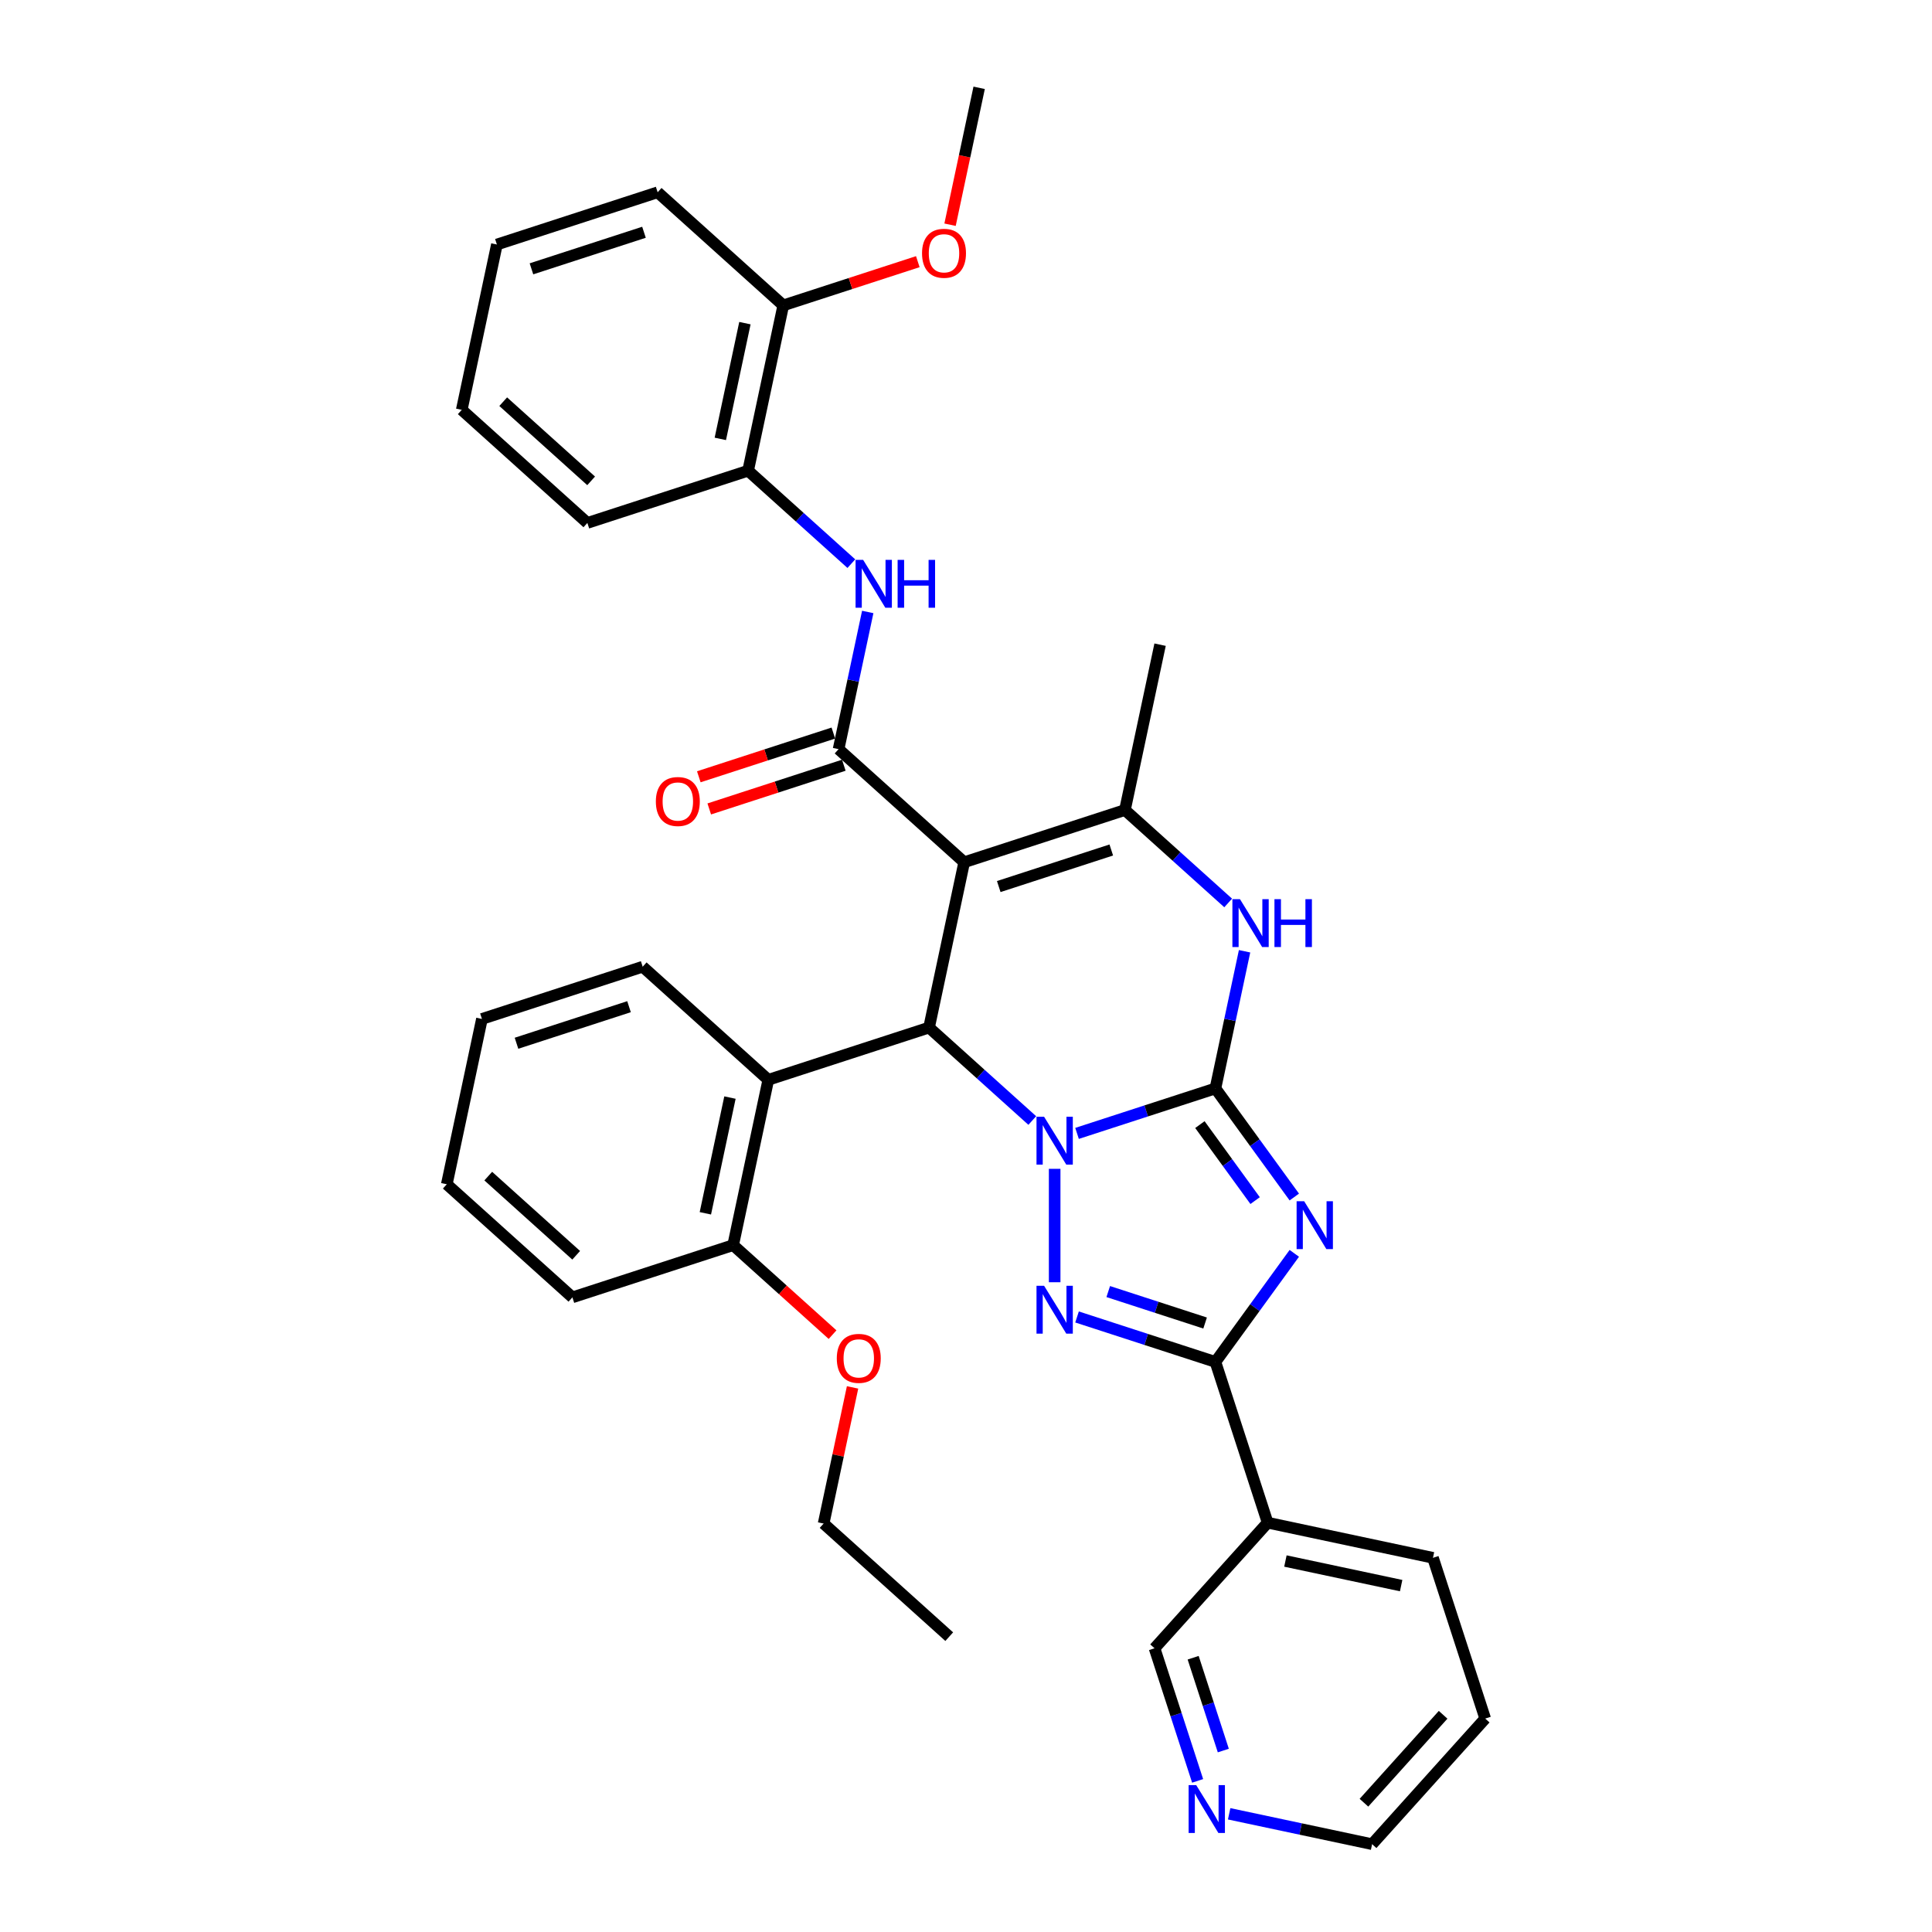 <?xml version='1.0' encoding='iso-8859-1'?>
<svg version='1.1' baseProfile='full'
              xmlns='http://www.w3.org/2000/svg'
                      xmlns:rdkit='http://www.rdkit.org/xml'
                      xmlns:xlink='http://www.w3.org/1999/xlink'
                  xml:space='preserve'
width='1000px' height='1000px' viewBox='0 0 1000 1000'>
<!-- END OF HEADER -->
<rect style='opacity:1.0;fill:#FFFFFF;stroke:none' width='1000' height='1000' x='0' y='0'> </rect>
<path class='bond-0' d='M 557.473,586.646 L 593.284,575.01' style='fill:none;fill-rule:evenodd;stroke:#0000FF;stroke-width:6px;stroke-linecap:butt;stroke-linejoin:miter;stroke-opacity:1' />
<path class='bond-0' d='M 593.284,575.01 L 629.095,563.374' style='fill:none;fill-rule:evenodd;stroke:#000000;stroke-width:6px;stroke-linecap:butt;stroke-linejoin:miter;stroke-opacity:1' />
<path class='bond-3' d='M 545.89,604.985 L 545.89,663.685' style='fill:none;fill-rule:evenodd;stroke:#0000FF;stroke-width:6px;stroke-linecap:butt;stroke-linejoin:miter;stroke-opacity:1' />
<path class='bond-4' d='M 534.307,579.98 L 507.591,555.925' style='fill:none;fill-rule:evenodd;stroke:#0000FF;stroke-width:6px;stroke-linecap:butt;stroke-linejoin:miter;stroke-opacity:1' />
<path class='bond-4' d='M 507.591,555.925 L 480.875,531.869' style='fill:none;fill-rule:evenodd;stroke:#000000;stroke-width:6px;stroke-linecap:butt;stroke-linejoin:miter;stroke-opacity:1' />
<path class='bond-1' d='M 629.095,563.374 L 649.512,591.476' style='fill:none;fill-rule:evenodd;stroke:#000000;stroke-width:6px;stroke-linecap:butt;stroke-linejoin:miter;stroke-opacity:1' />
<path class='bond-1' d='M 649.512,591.476 L 669.929,619.577' style='fill:none;fill-rule:evenodd;stroke:#0000FF;stroke-width:6px;stroke-linecap:butt;stroke-linejoin:miter;stroke-opacity:1' />
<path class='bond-1' d='M 621.064,582.09 L 635.356,601.761' style='fill:none;fill-rule:evenodd;stroke:#000000;stroke-width:6px;stroke-linecap:butt;stroke-linejoin:miter;stroke-opacity:1' />
<path class='bond-1' d='M 635.356,601.761 L 649.648,621.432' style='fill:none;fill-rule:evenodd;stroke:#0000FF;stroke-width:6px;stroke-linecap:butt;stroke-linejoin:miter;stroke-opacity:1' />
<path class='bond-8' d='M 629.095,563.374 L 636.641,527.875' style='fill:none;fill-rule:evenodd;stroke:#000000;stroke-width:6px;stroke-linecap:butt;stroke-linejoin:miter;stroke-opacity:1' />
<path class='bond-8' d='M 636.641,527.875 L 644.186,492.375' style='fill:none;fill-rule:evenodd;stroke:#0000FF;stroke-width:6px;stroke-linecap:butt;stroke-linejoin:miter;stroke-opacity:1' />
<path class='bond-35' d='M 669.929,648.728 L 649.512,676.829' style='fill:none;fill-rule:evenodd;stroke:#0000FF;stroke-width:6px;stroke-linecap:butt;stroke-linejoin:miter;stroke-opacity:1' />
<path class='bond-35' d='M 649.512,676.829 L 629.095,704.931' style='fill:none;fill-rule:evenodd;stroke:#000000;stroke-width:6px;stroke-linecap:butt;stroke-linejoin:miter;stroke-opacity:1' />
<path class='bond-2' d='M 499.064,446.294 L 480.875,531.869' style='fill:none;fill-rule:evenodd;stroke:#000000;stroke-width:6px;stroke-linecap:butt;stroke-linejoin:miter;stroke-opacity:1' />
<path class='bond-6' d='M 499.064,446.294 L 434.049,387.754' style='fill:none;fill-rule:evenodd;stroke:#000000;stroke-width:6px;stroke-linecap:butt;stroke-linejoin:miter;stroke-opacity:1' />
<path class='bond-7' d='M 499.064,446.294 L 582.269,419.259' style='fill:none;fill-rule:evenodd;stroke:#000000;stroke-width:6px;stroke-linecap:butt;stroke-linejoin:miter;stroke-opacity:1' />
<path class='bond-7' d='M 516.952,458.88 L 575.195,439.956' style='fill:none;fill-rule:evenodd;stroke:#000000;stroke-width:6px;stroke-linecap:butt;stroke-linejoin:miter;stroke-opacity:1' />
<path class='bond-5' d='M 557.473,681.66 L 593.284,693.295' style='fill:none;fill-rule:evenodd;stroke:#0000FF;stroke-width:6px;stroke-linecap:butt;stroke-linejoin:miter;stroke-opacity:1' />
<path class='bond-5' d='M 593.284,693.295 L 629.095,704.931' style='fill:none;fill-rule:evenodd;stroke:#000000;stroke-width:6px;stroke-linecap:butt;stroke-linejoin:miter;stroke-opacity:1' />
<path class='bond-5' d='M 573.624,668.509 L 598.691,676.654' style='fill:none;fill-rule:evenodd;stroke:#0000FF;stroke-width:6px;stroke-linecap:butt;stroke-linejoin:miter;stroke-opacity:1' />
<path class='bond-5' d='M 598.691,676.654 L 623.759,684.799' style='fill:none;fill-rule:evenodd;stroke:#000000;stroke-width:6px;stroke-linecap:butt;stroke-linejoin:miter;stroke-opacity:1' />
<path class='bond-9' d='M 480.875,531.869 L 397.67,558.904' style='fill:none;fill-rule:evenodd;stroke:#000000;stroke-width:6px;stroke-linecap:butt;stroke-linejoin:miter;stroke-opacity:1' />
<path class='bond-11' d='M 629.095,704.931 L 656.13,788.136' style='fill:none;fill-rule:evenodd;stroke:#000000;stroke-width:6px;stroke-linecap:butt;stroke-linejoin:miter;stroke-opacity:1' />
<path class='bond-10' d='M 434.049,387.754 L 441.595,352.254' style='fill:none;fill-rule:evenodd;stroke:#000000;stroke-width:6px;stroke-linecap:butt;stroke-linejoin:miter;stroke-opacity:1' />
<path class='bond-10' d='M 441.595,352.254 L 449.14,316.755' style='fill:none;fill-rule:evenodd;stroke:#0000FF;stroke-width:6px;stroke-linecap:butt;stroke-linejoin:miter;stroke-opacity:1' />
<path class='bond-13' d='M 431.346,379.434 L 396.523,390.748' style='fill:none;fill-rule:evenodd;stroke:#000000;stroke-width:6px;stroke-linecap:butt;stroke-linejoin:miter;stroke-opacity:1' />
<path class='bond-13' d='M 396.523,390.748 L 361.701,402.063' style='fill:none;fill-rule:evenodd;stroke:#FF0000;stroke-width:6px;stroke-linecap:butt;stroke-linejoin:miter;stroke-opacity:1' />
<path class='bond-13' d='M 436.753,396.075 L 401.93,407.389' style='fill:none;fill-rule:evenodd;stroke:#000000;stroke-width:6px;stroke-linecap:butt;stroke-linejoin:miter;stroke-opacity:1' />
<path class='bond-13' d='M 401.93,407.389 L 367.108,418.704' style='fill:none;fill-rule:evenodd;stroke:#FF0000;stroke-width:6px;stroke-linecap:butt;stroke-linejoin:miter;stroke-opacity:1' />
<path class='bond-18' d='M 582.269,419.259 L 600.459,333.685' style='fill:none;fill-rule:evenodd;stroke:#000000;stroke-width:6px;stroke-linecap:butt;stroke-linejoin:miter;stroke-opacity:1' />
<path class='bond-36' d='M 582.269,419.259 L 608.985,443.315' style='fill:none;fill-rule:evenodd;stroke:#000000;stroke-width:6px;stroke-linecap:butt;stroke-linejoin:miter;stroke-opacity:1' />
<path class='bond-36' d='M 608.985,443.315 L 635.701,467.37' style='fill:none;fill-rule:evenodd;stroke:#0000FF;stroke-width:6px;stroke-linecap:butt;stroke-linejoin:miter;stroke-opacity:1' />
<path class='bond-14' d='M 397.67,558.904 L 379.48,644.479' style='fill:none;fill-rule:evenodd;stroke:#000000;stroke-width:6px;stroke-linecap:butt;stroke-linejoin:miter;stroke-opacity:1' />
<path class='bond-14' d='M 377.827,568.103 L 365.094,628.005' style='fill:none;fill-rule:evenodd;stroke:#000000;stroke-width:6px;stroke-linecap:butt;stroke-linejoin:miter;stroke-opacity:1' />
<path class='bond-20' d='M 397.67,558.904 L 332.655,500.364' style='fill:none;fill-rule:evenodd;stroke:#000000;stroke-width:6px;stroke-linecap:butt;stroke-linejoin:miter;stroke-opacity:1' />
<path class='bond-12' d='M 440.655,291.75 L 413.939,267.695' style='fill:none;fill-rule:evenodd;stroke:#0000FF;stroke-width:6px;stroke-linecap:butt;stroke-linejoin:miter;stroke-opacity:1' />
<path class='bond-12' d='M 413.939,267.695 L 387.223,243.639' style='fill:none;fill-rule:evenodd;stroke:#000000;stroke-width:6px;stroke-linecap:butt;stroke-linejoin:miter;stroke-opacity:1' />
<path class='bond-17' d='M 656.13,788.136 L 597.59,853.151' style='fill:none;fill-rule:evenodd;stroke:#000000;stroke-width:6px;stroke-linecap:butt;stroke-linejoin:miter;stroke-opacity:1' />
<path class='bond-22' d='M 656.13,788.136 L 741.705,806.325' style='fill:none;fill-rule:evenodd;stroke:#000000;stroke-width:6px;stroke-linecap:butt;stroke-linejoin:miter;stroke-opacity:1' />
<path class='bond-22' d='M 665.328,807.979 L 725.231,820.712' style='fill:none;fill-rule:evenodd;stroke:#000000;stroke-width:6px;stroke-linecap:butt;stroke-linejoin:miter;stroke-opacity:1' />
<path class='bond-16' d='M 387.223,243.639 L 405.413,158.064' style='fill:none;fill-rule:evenodd;stroke:#000000;stroke-width:6px;stroke-linecap:butt;stroke-linejoin:miter;stroke-opacity:1' />
<path class='bond-16' d='M 372.837,227.165 L 385.569,167.263' style='fill:none;fill-rule:evenodd;stroke:#000000;stroke-width:6px;stroke-linecap:butt;stroke-linejoin:miter;stroke-opacity:1' />
<path class='bond-23' d='M 387.223,243.639 L 304.018,270.674' style='fill:none;fill-rule:evenodd;stroke:#000000;stroke-width:6px;stroke-linecap:butt;stroke-linejoin:miter;stroke-opacity:1' />
<path class='bond-19' d='M 379.48,644.479 L 405.208,667.644' style='fill:none;fill-rule:evenodd;stroke:#000000;stroke-width:6px;stroke-linecap:butt;stroke-linejoin:miter;stroke-opacity:1' />
<path class='bond-19' d='M 405.208,667.644 L 430.935,690.809' style='fill:none;fill-rule:evenodd;stroke:#FF0000;stroke-width:6px;stroke-linecap:butt;stroke-linejoin:miter;stroke-opacity:1' />
<path class='bond-25' d='M 379.48,644.479 L 296.276,671.514' style='fill:none;fill-rule:evenodd;stroke:#000000;stroke-width:6px;stroke-linecap:butt;stroke-linejoin:miter;stroke-opacity:1' />
<path class='bond-15' d='M 619.889,921.781 L 608.739,887.466' style='fill:none;fill-rule:evenodd;stroke:#0000FF;stroke-width:6px;stroke-linecap:butt;stroke-linejoin:miter;stroke-opacity:1' />
<path class='bond-15' d='M 608.739,887.466 L 597.59,853.151' style='fill:none;fill-rule:evenodd;stroke:#000000;stroke-width:6px;stroke-linecap:butt;stroke-linejoin:miter;stroke-opacity:1' />
<path class='bond-15' d='M 633.185,906.079 L 625.38,882.059' style='fill:none;fill-rule:evenodd;stroke:#0000FF;stroke-width:6px;stroke-linecap:butt;stroke-linejoin:miter;stroke-opacity:1' />
<path class='bond-15' d='M 625.38,882.059 L 617.576,858.039' style='fill:none;fill-rule:evenodd;stroke:#000000;stroke-width:6px;stroke-linecap:butt;stroke-linejoin:miter;stroke-opacity:1' />
<path class='bond-38' d='M 636.208,938.818 L 673.204,946.682' style='fill:none;fill-rule:evenodd;stroke:#0000FF;stroke-width:6px;stroke-linecap:butt;stroke-linejoin:miter;stroke-opacity:1' />
<path class='bond-38' d='M 673.204,946.682 L 710.2,954.545' style='fill:none;fill-rule:evenodd;stroke:#000000;stroke-width:6px;stroke-linecap:butt;stroke-linejoin:miter;stroke-opacity:1' />
<path class='bond-21' d='M 405.413,158.064 L 440.235,146.75' style='fill:none;fill-rule:evenodd;stroke:#000000;stroke-width:6px;stroke-linecap:butt;stroke-linejoin:miter;stroke-opacity:1' />
<path class='bond-21' d='M 440.235,146.75 L 475.057,135.436' style='fill:none;fill-rule:evenodd;stroke:#FF0000;stroke-width:6px;stroke-linecap:butt;stroke-linejoin:miter;stroke-opacity:1' />
<path class='bond-26' d='M 405.413,158.064 L 340.397,99.524' style='fill:none;fill-rule:evenodd;stroke:#000000;stroke-width:6px;stroke-linecap:butt;stroke-linejoin:miter;stroke-opacity:1' />
<path class='bond-27' d='M 441.286,718.119 L 433.796,753.357' style='fill:none;fill-rule:evenodd;stroke:#FF0000;stroke-width:6px;stroke-linecap:butt;stroke-linejoin:miter;stroke-opacity:1' />
<path class='bond-27' d='M 433.796,753.357 L 426.306,788.594' style='fill:none;fill-rule:evenodd;stroke:#000000;stroke-width:6px;stroke-linecap:butt;stroke-linejoin:miter;stroke-opacity:1' />
<path class='bond-30' d='M 332.655,500.364 L 249.45,527.399' style='fill:none;fill-rule:evenodd;stroke:#000000;stroke-width:6px;stroke-linecap:butt;stroke-linejoin:miter;stroke-opacity:1' />
<path class='bond-30' d='M 325.581,521.06 L 267.338,539.985' style='fill:none;fill-rule:evenodd;stroke:#000000;stroke-width:6px;stroke-linecap:butt;stroke-linejoin:miter;stroke-opacity:1' />
<path class='bond-28' d='M 491.745,116.314 L 499.276,80.884' style='fill:none;fill-rule:evenodd;stroke:#FF0000;stroke-width:6px;stroke-linecap:butt;stroke-linejoin:miter;stroke-opacity:1' />
<path class='bond-28' d='M 499.276,80.884 L 506.807,45.455' style='fill:none;fill-rule:evenodd;stroke:#000000;stroke-width:6px;stroke-linecap:butt;stroke-linejoin:miter;stroke-opacity:1' />
<path class='bond-29' d='M 741.705,806.325 L 768.74,889.53' style='fill:none;fill-rule:evenodd;stroke:#000000;stroke-width:6px;stroke-linecap:butt;stroke-linejoin:miter;stroke-opacity:1' />
<path class='bond-32' d='M 304.018,270.674 L 239.003,212.134' style='fill:none;fill-rule:evenodd;stroke:#000000;stroke-width:6px;stroke-linecap:butt;stroke-linejoin:miter;stroke-opacity:1' />
<path class='bond-32' d='M 305.974,248.89 L 260.463,207.912' style='fill:none;fill-rule:evenodd;stroke:#000000;stroke-width:6px;stroke-linecap:butt;stroke-linejoin:miter;stroke-opacity:1' />
<path class='bond-24' d='M 710.2,954.545 L 768.74,889.53' style='fill:none;fill-rule:evenodd;stroke:#000000;stroke-width:6px;stroke-linecap:butt;stroke-linejoin:miter;stroke-opacity:1' />
<path class='bond-24' d='M 705.978,933.085 L 746.956,887.574' style='fill:none;fill-rule:evenodd;stroke:#000000;stroke-width:6px;stroke-linecap:butt;stroke-linejoin:miter;stroke-opacity:1' />
<path class='bond-37' d='M 296.276,671.514 L 231.26,612.974' style='fill:none;fill-rule:evenodd;stroke:#000000;stroke-width:6px;stroke-linecap:butt;stroke-linejoin:miter;stroke-opacity:1' />
<path class='bond-37' d='M 298.231,649.73 L 252.721,608.752' style='fill:none;fill-rule:evenodd;stroke:#000000;stroke-width:6px;stroke-linecap:butt;stroke-linejoin:miter;stroke-opacity:1' />
<path class='bond-39' d='M 340.397,99.524 L 257.193,126.559' style='fill:none;fill-rule:evenodd;stroke:#000000;stroke-width:6px;stroke-linecap:butt;stroke-linejoin:miter;stroke-opacity:1' />
<path class='bond-39' d='M 333.324,120.221 L 275.08,139.145' style='fill:none;fill-rule:evenodd;stroke:#000000;stroke-width:6px;stroke-linecap:butt;stroke-linejoin:miter;stroke-opacity:1' />
<path class='bond-31' d='M 426.306,788.594 L 491.322,847.134' style='fill:none;fill-rule:evenodd;stroke:#000000;stroke-width:6px;stroke-linecap:butt;stroke-linejoin:miter;stroke-opacity:1' />
<path class='bond-33' d='M 249.45,527.399 L 231.26,612.974' style='fill:none;fill-rule:evenodd;stroke:#000000;stroke-width:6px;stroke-linecap:butt;stroke-linejoin:miter;stroke-opacity:1' />
<path class='bond-34' d='M 239.003,212.134 L 257.193,126.559' style='fill:none;fill-rule:evenodd;stroke:#000000;stroke-width:6px;stroke-linecap:butt;stroke-linejoin:miter;stroke-opacity:1' />
<path  class='atom-0' d='M 540.413 578.021
L 548.532 591.144
Q 549.337 592.439, 550.632 594.784
Q 551.927 597.128, 551.997 597.268
L 551.997 578.021
L 555.286 578.021
L 555.286 602.797
L 551.892 602.797
L 543.178 588.45
Q 542.163 586.77, 541.078 584.845
Q 540.029 582.92, 539.714 582.326
L 539.714 602.797
L 536.494 602.797
L 536.494 578.021
L 540.413 578.021
' fill='#0000FF'/>
<path  class='atom-2' d='M 675.042 621.765
L 683.16 634.888
Q 683.965 636.182, 685.26 638.527
Q 686.555 640.872, 686.625 641.012
L 686.625 621.765
L 689.914 621.765
L 689.914 646.541
L 686.52 646.541
L 677.806 632.193
Q 676.791 630.513, 675.707 628.589
Q 674.657 626.664, 674.342 626.069
L 674.342 646.541
L 671.122 646.541
L 671.122 621.765
L 675.042 621.765
' fill='#0000FF'/>
<path  class='atom-4' d='M 540.413 665.508
L 548.532 678.631
Q 549.337 679.926, 550.632 682.27
Q 551.927 684.615, 551.997 684.755
L 551.997 665.508
L 555.286 665.508
L 555.286 690.284
L 551.892 690.284
L 543.178 675.936
Q 542.163 674.257, 541.078 672.332
Q 540.029 670.407, 539.714 669.812
L 539.714 690.284
L 536.494 690.284
L 536.494 665.508
L 540.413 665.508
' fill='#0000FF'/>
<path  class='atom-9' d='M 641.808 465.411
L 649.927 478.534
Q 650.731 479.829, 652.026 482.174
Q 653.321 484.518, 653.391 484.658
L 653.391 465.411
L 656.681 465.411
L 656.681 490.188
L 653.286 490.188
L 644.572 475.84
Q 643.558 474.16, 642.473 472.235
Q 641.423 470.311, 641.108 469.716
L 641.108 490.188
L 637.888 490.188
L 637.888 465.411
L 641.808 465.411
' fill='#0000FF'/>
<path  class='atom-9' d='M 659.655 465.411
L 663.015 465.411
L 663.015 475.945
L 675.683 475.945
L 675.683 465.411
L 679.042 465.411
L 679.042 490.188
L 675.683 490.188
L 675.683 478.744
L 663.015 478.744
L 663.015 490.188
L 659.655 490.188
L 659.655 465.411
' fill='#0000FF'/>
<path  class='atom-11' d='M 446.762 289.791
L 454.881 302.914
Q 455.686 304.209, 456.98 306.554
Q 458.275 308.898, 458.345 309.038
L 458.345 289.791
L 461.635 289.791
L 461.635 314.567
L 458.24 314.567
L 449.526 300.22
Q 448.512 298.54, 447.427 296.615
Q 446.377 294.69, 446.062 294.096
L 446.062 314.567
L 442.842 314.567
L 442.842 289.791
L 446.762 289.791
' fill='#0000FF'/>
<path  class='atom-11' d='M 464.609 289.791
L 467.969 289.791
L 467.969 300.325
L 480.637 300.325
L 480.637 289.791
L 483.996 289.791
L 483.996 314.567
L 480.637 314.567
L 480.637 303.124
L 467.969 303.124
L 467.969 314.567
L 464.609 314.567
L 464.609 289.791
' fill='#0000FF'/>
<path  class='atom-14' d='M 339.471 414.859
Q 339.471 408.91, 342.41 405.586
Q 345.35 402.261, 350.844 402.261
Q 356.338 402.261, 359.278 405.586
Q 362.217 408.91, 362.217 414.859
Q 362.217 420.878, 359.243 424.308
Q 356.268 427.702, 350.844 427.702
Q 345.385 427.702, 342.41 424.308
Q 339.471 420.913, 339.471 414.859
M 350.844 424.903
Q 354.624 424.903, 356.653 422.383
Q 358.718 419.828, 358.718 414.859
Q 358.718 409.995, 356.653 407.545
Q 354.624 405.061, 350.844 405.061
Q 347.065 405.061, 345 407.51
Q 342.97 409.96, 342.97 414.859
Q 342.97 419.863, 345 422.383
Q 347.065 424.903, 350.844 424.903
' fill='#FF0000'/>
<path  class='atom-16' d='M 619.148 923.968
L 627.267 937.091
Q 628.072 938.386, 629.366 940.73
Q 630.661 943.075, 630.731 943.215
L 630.731 923.968
L 634.021 923.968
L 634.021 948.744
L 630.626 948.744
L 621.913 934.396
Q 620.898 932.716, 619.813 930.792
Q 618.763 928.867, 618.448 928.272
L 618.448 948.744
L 615.229 948.744
L 615.229 923.968
L 619.148 923.968
' fill='#0000FF'/>
<path  class='atom-20' d='M 433.123 703.089
Q 433.123 697.14, 436.062 693.816
Q 439.002 690.491, 444.496 690.491
Q 449.99 690.491, 452.93 693.816
Q 455.869 697.14, 455.869 703.089
Q 455.869 709.108, 452.895 712.538
Q 449.92 715.932, 444.496 715.932
Q 439.037 715.932, 436.062 712.538
Q 433.123 709.143, 433.123 703.089
M 444.496 713.133
Q 448.275 713.133, 450.305 710.613
Q 452.37 708.058, 452.37 703.089
Q 452.37 698.225, 450.305 695.775
Q 448.275 693.291, 444.496 693.291
Q 440.716 693.291, 438.652 695.74
Q 436.622 698.19, 436.622 703.089
Q 436.622 708.093, 438.652 710.613
Q 440.716 713.133, 444.496 713.133
' fill='#FF0000'/>
<path  class='atom-22' d='M 477.244 131.099
Q 477.244 125.15, 480.184 121.826
Q 483.123 118.501, 488.618 118.501
Q 494.112 118.501, 497.051 121.826
Q 499.991 125.15, 499.991 131.099
Q 499.991 137.119, 497.016 140.548
Q 494.042 143.943, 488.618 143.943
Q 483.158 143.943, 480.184 140.548
Q 477.244 137.154, 477.244 131.099
M 488.618 141.143
Q 492.397 141.143, 494.427 138.623
Q 496.491 136.069, 496.491 131.099
Q 496.491 126.235, 494.427 123.786
Q 492.397 121.301, 488.618 121.301
Q 484.838 121.301, 482.773 123.751
Q 480.744 126.2, 480.744 131.099
Q 480.744 136.104, 482.773 138.623
Q 484.838 141.143, 488.618 141.143
' fill='#FF0000'/>
</svg>

